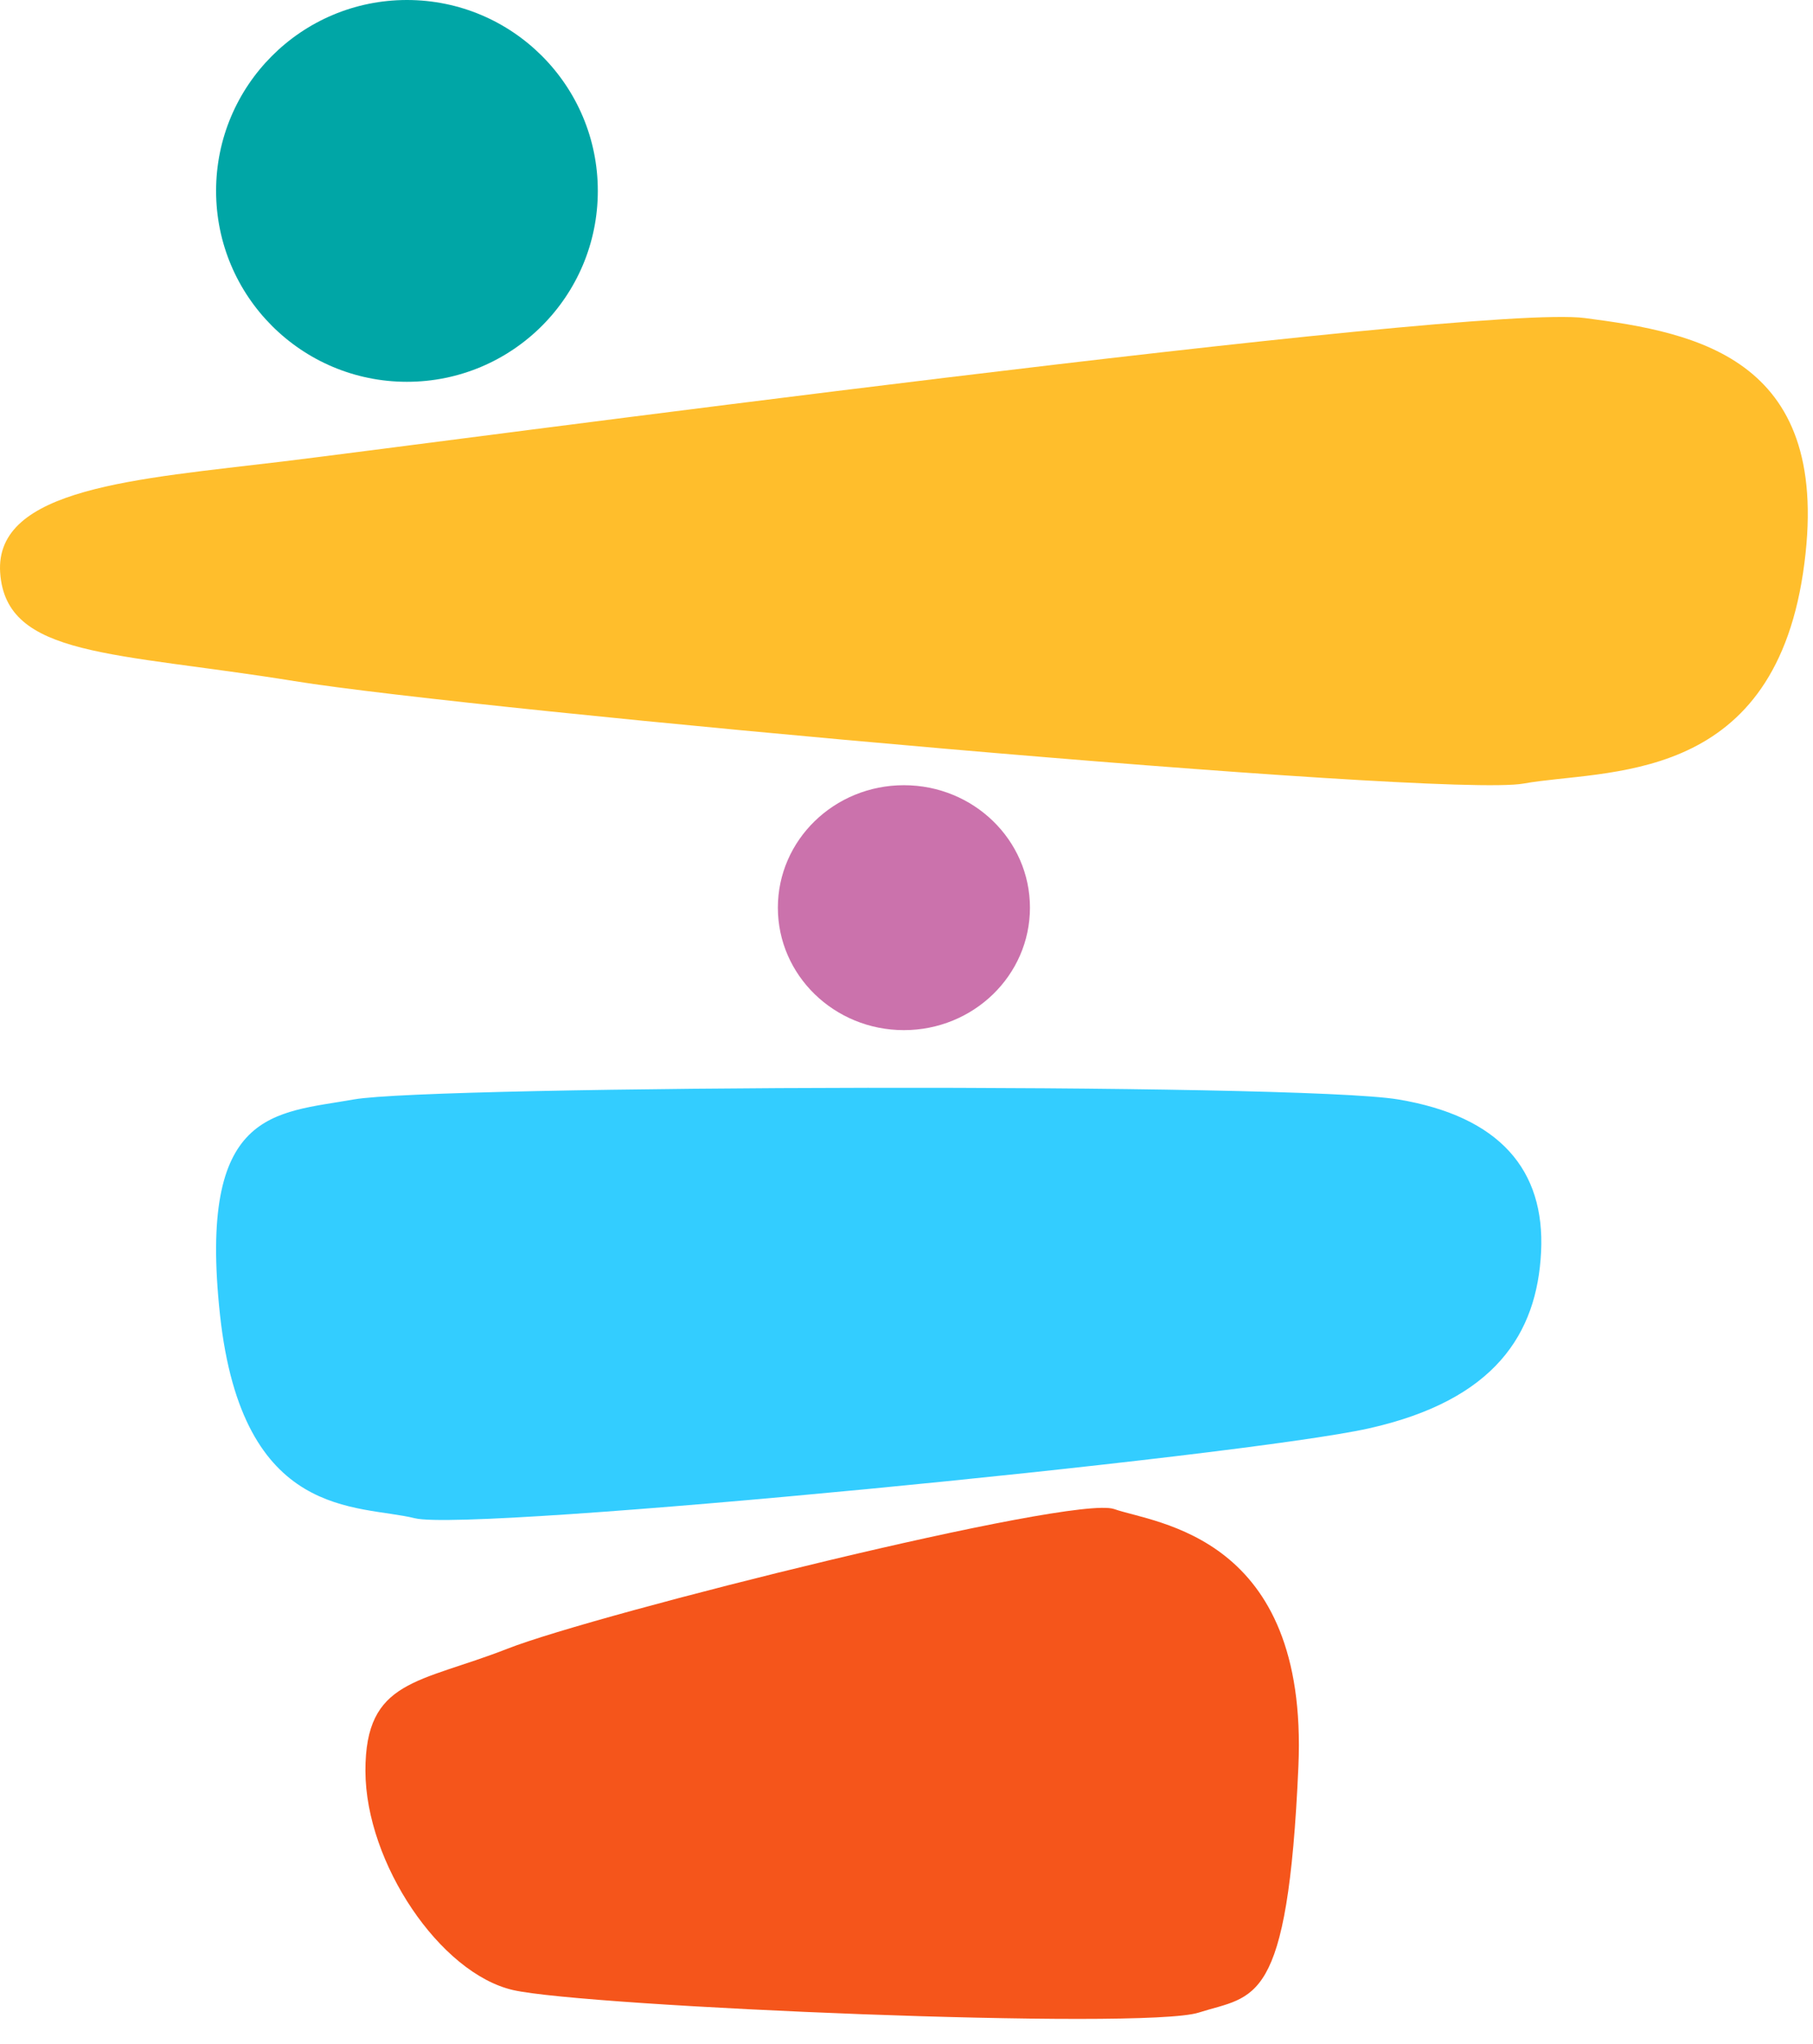 <?xml version="1.0" encoding="UTF-8"?>
<svg xmlns="http://www.w3.org/2000/svg" width="165" height="186" viewBox="0 0 165 186" fill="none">
  <path d="M144.218 28.938C133.881 27.606 38.979 40.395 25.726 41.993C12.472 43.592 -0.514 44.391 0.016 52.117C0.546 59.843 10.352 59.31 26.785 61.974C43.218 64.639 131.23 72.631 138.652 71.299C146.073 69.967 161.18 71.566 164.096 52.117C167.011 32.668 154.554 30.27 144.218 28.938Z" fill="#FFBE2C"></path>
  <path d="M32.202 100.04C39.407 98.755 118.018 98.499 127.255 100.041C136.492 101.584 140.622 106.459 140.253 113.915C139.883 121.37 136.053 127.396 124.6 129.967C113.147 132.537 42.928 139.435 37.756 138.149C32.583 136.864 22.054 138.406 20.022 119.638C17.991 100.871 24.998 101.326 32.202 100.04Z" fill="#33CDFF"></path>
  <path d="M109.092 183.131C104.006 184.749 53.353 182.591 46.711 181.083C40.068 179.576 33.279 169.525 33.257 161.147C33.236 152.769 38.127 153.181 46.191 150.017C54.256 146.853 97.662 135.994 101.397 137.312C105.133 138.629 119.089 139.665 118.167 160.719C117.202 182.718 114.177 181.513 109.092 183.131Z" fill="#F5551B"></path>
  <path d="M93.735 82.591C93.735 88.746 88.599 93.734 82.264 93.734C75.929 93.734 70.793 88.746 70.793 82.591C70.793 76.437 75.929 71.448 82.264 71.448C88.599 71.448 93.735 76.437 93.735 82.591Z" fill="#CB72AC"></path>
  <path d="M54.407 17.37C54.407 26.964 46.63 34.741 37.036 34.741C27.443 34.741 19.666 26.964 19.666 17.37C19.666 7.777 27.443 0 37.036 0C46.63 0 54.407 7.777 54.407 17.37Z" fill="#00A6A6"></path>
</svg>

